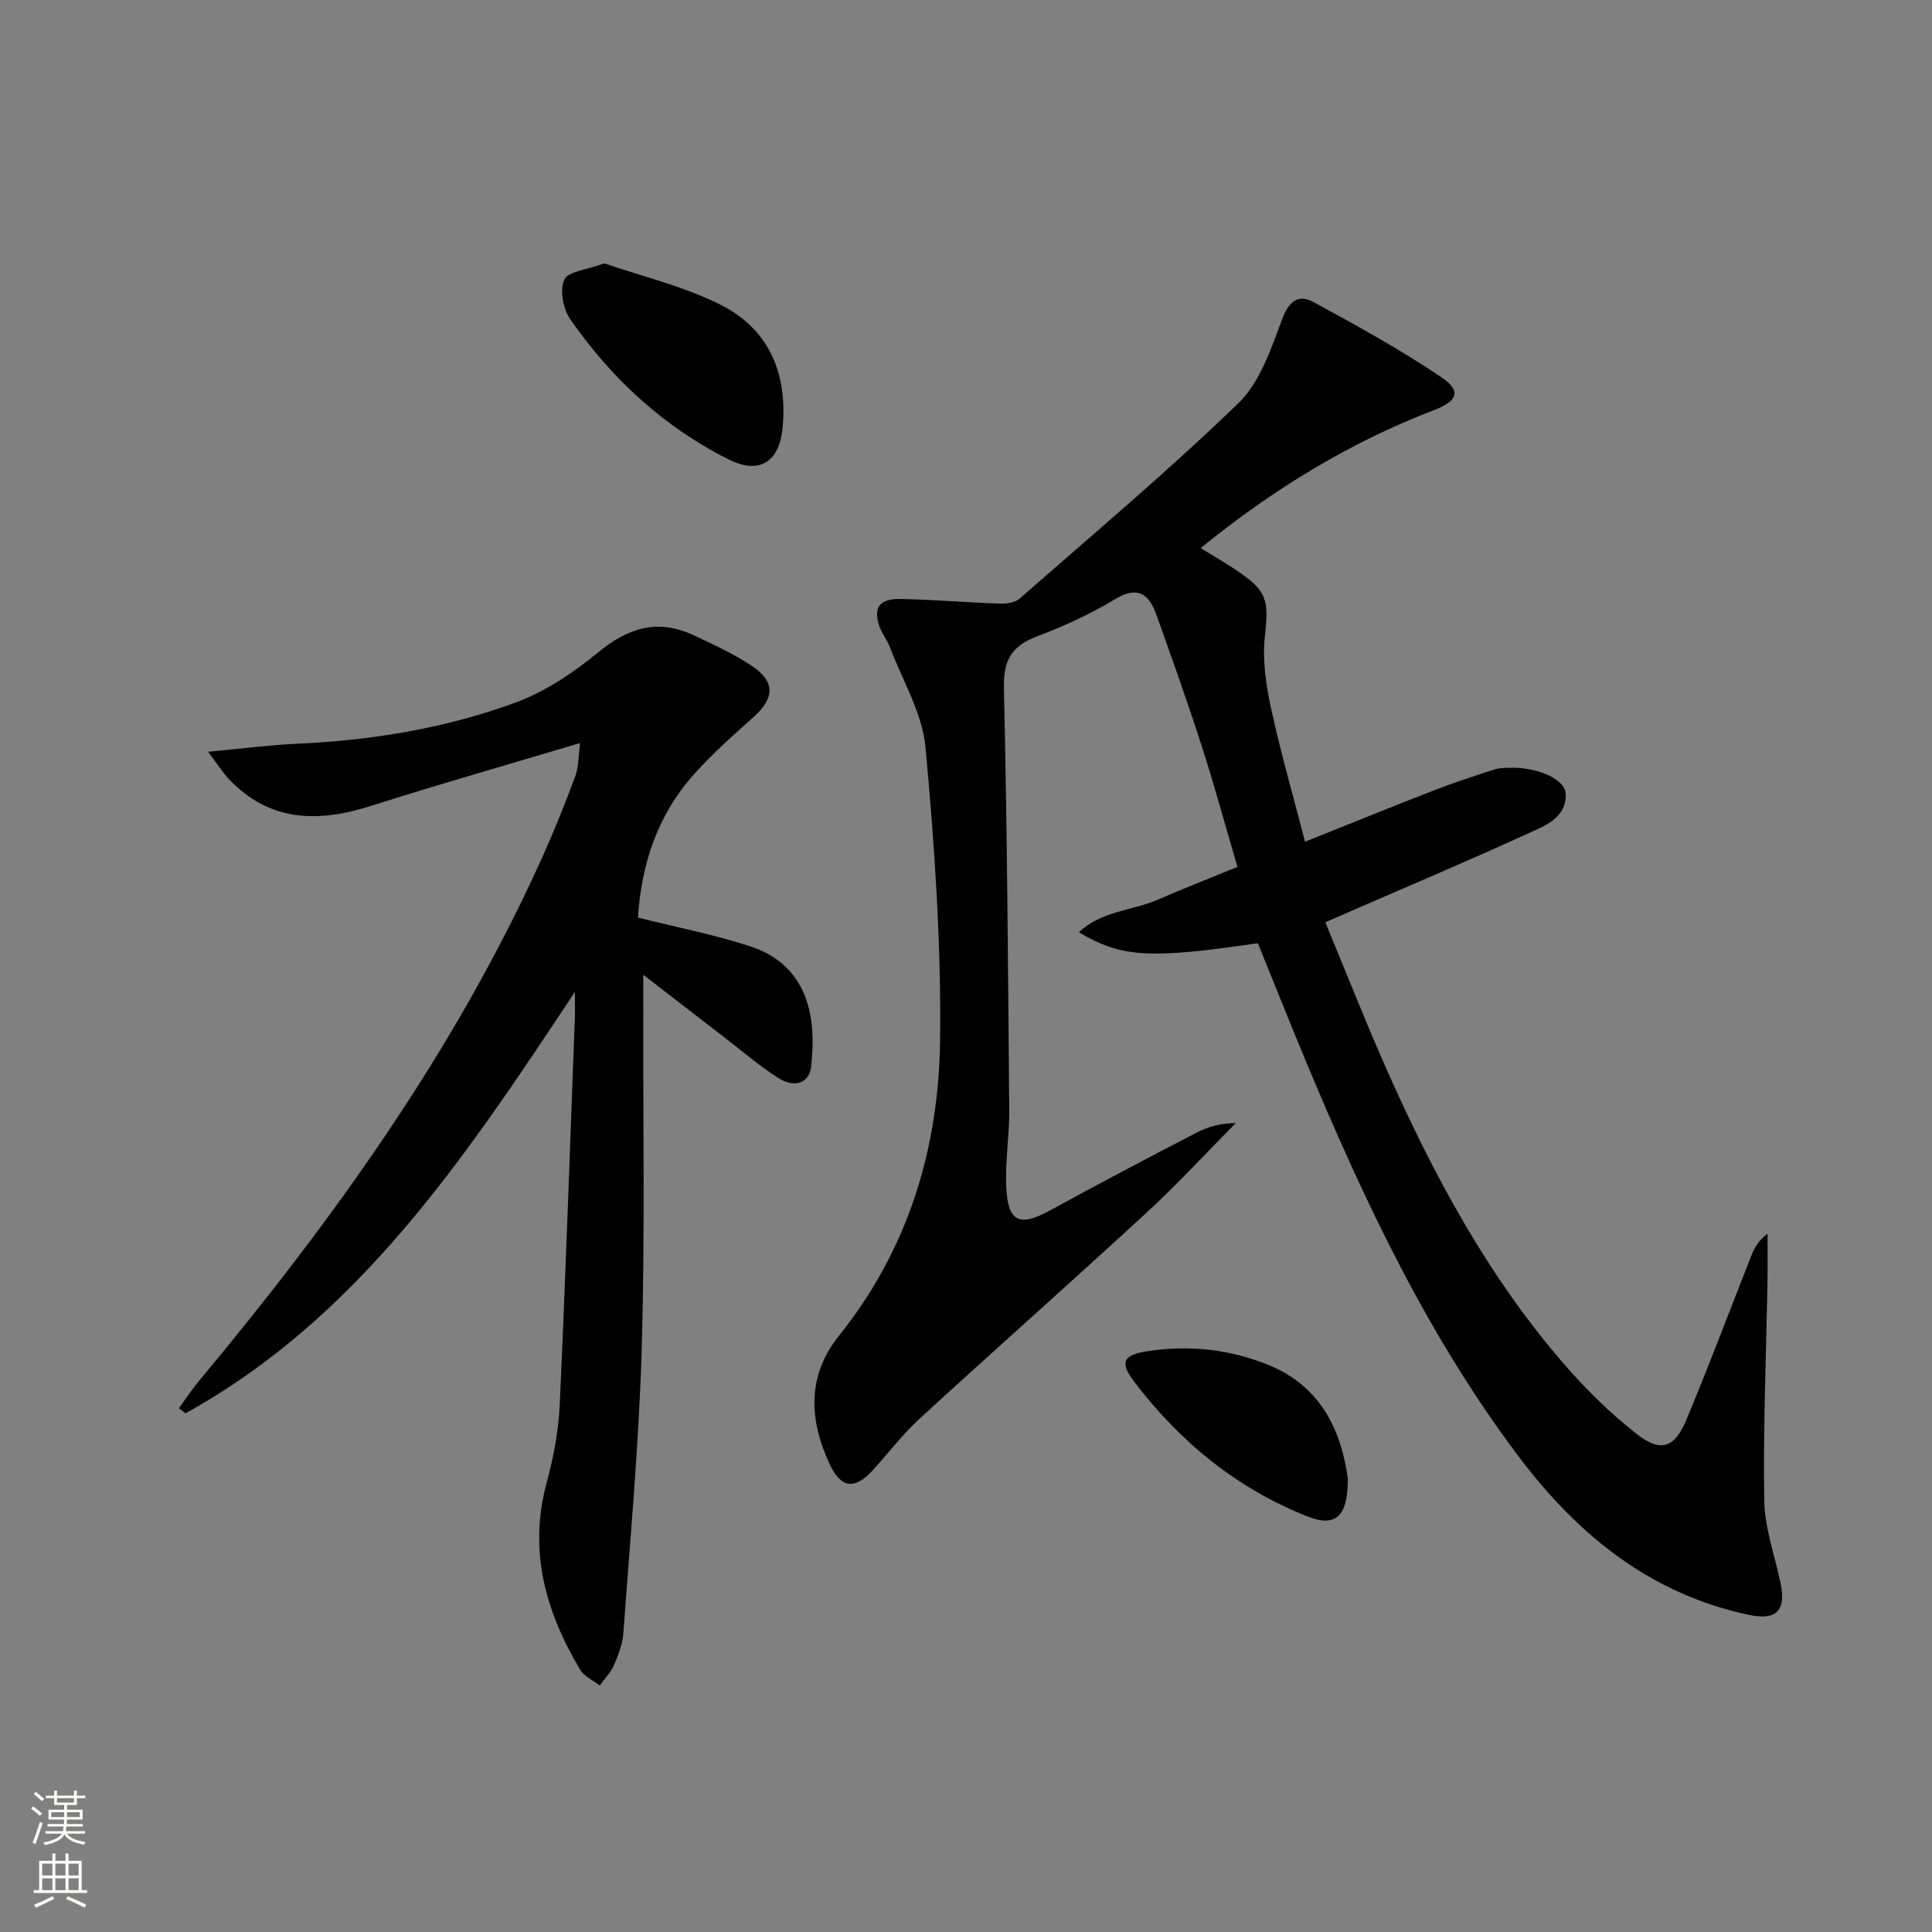 <svg enable-background="new 0 0 400 400" viewBox="0 0 400 400" xmlns="http://www.w3.org/2000/svg"><rect x="0" y="0" width="400" height="400" fill="#808080" stroke="none"/><g fill="#010000"><path d="m248.58 113.47c2.72 1.68 5.02 3 7.22 4.47 6.63 4.42 6.9 6.21 6.07 13.88-.52 4.82.24 9.94 1.27 14.74 1.91 8.87 4.44 17.6 7.05 27.71 9.38-3.75 17.9-7.22 26.48-10.55 4.16-1.61 8.4-3.01 12.65-4.39 1.08-.35 2.3-.36 3.46-.38 5.59-.1 11.26 2.39 11.38 5.38.19 4.99-4.17 6.56-7.62 8.15-11.93 5.47-24.02 10.57-36.05 15.81-1.8.78-3.59 1.57-6.09 2.67 4.22 10.18 8.16 20.19 12.5 30.02 9.71 21.98 21.02 43.07 36.85 61.36 4.54 5.25 9.59 10.21 15.04 14.5 5.03 3.96 7.92 2.98 10.38-2.94 4.66-11.17 8.92-22.52 13.37-33.78.65-1.65 1.44-3.24 3.41-4.7 0 3.31.05 6.63-.01 9.94-.27 15.09-.91 30.19-.67 45.27.09 5.7 2.16 11.37 3.36 17.05 1.22 5.76-.81 7.87-6.5 6.67-20.31-4.29-35.31-16.42-47.49-32.51-18.8-24.86-32-52.77-43.95-81.35-3.51-8.4-6.87-16.86-10.26-25.21-22.47 3.3-28.18 2.99-37.05-2.26 4.69-4.47 11-4.44 16.25-6.72 5.32-2.31 10.72-4.42 16.57-6.82-2.51-8.56-4.76-16.83-7.38-24.97-2.95-9.15-6.17-18.22-9.42-27.27-1.53-4.25-3.82-6.05-8.58-3.16-5.09 3.08-10.61 5.58-16.18 7.7-5.23 1.99-6.92 4.96-6.79 10.7.67 29.13.86 58.26 1.1 87.4.04 5.3-.86 10.63-.62 15.92.34 7.27 2.78 8.25 9.1 4.79 10.04-5.51 20.18-10.84 30.35-16.11 2.4-1.24 5.07-1.95 8.07-1.96-6.16 6.22-12.1 12.68-18.53 18.61-15.54 14.32-31.38 28.33-46.96 42.62-3.54 3.25-6.47 7.16-9.73 10.72-3.61 3.95-6.48 3.69-8.77-1.16-4.35-9.19-4.86-18.41 1.84-26.76 14.35-17.89 20.66-38.77 20.93-61.11.25-20.23-1.15-40.54-3.01-60.7-.66-7.13-4.81-13.94-7.43-20.87-.53-1.39-1.53-2.6-2.04-3.99-1.46-4.03-.14-5.97 4.38-5.87 6.81.15 13.62.72 20.43.96 1.37.05 3.14-.17 4.09-1 15.26-13.36 30.8-26.44 45.37-40.52 4.47-4.32 6.74-11.27 9.04-17.38 1.43-3.82 3.4-5.21 6.53-3.51 8.99 4.89 18 9.85 26.47 15.57 4.14 2.79 3.37 4.88-1.5 6.75-17.53 6.72-33.33 16.38-48.38 28.59z"/><path d="m132.09 189.97c8.33 2.1 16.01 3.56 23.37 6.01 12.4 4.13 13.53 15.53 12.48 24.84-.39 3.45-3.45 4.53-6.89 2.32-3.9-2.51-7.45-5.57-11.14-8.41-5.22-4.01-10.42-8.05-16.73-12.92v6.56c-.06 23.66.36 47.34-.32 70.99-.57 19.58-2.39 39.12-3.79 58.66-.16 2.26-1.02 4.55-1.93 6.66-.67 1.56-1.96 2.87-2.97 4.28-1.38-1.07-3.23-1.87-4.06-3.27-7.13-11.96-10.73-24.55-6.96-38.59 1.41-5.26 2.48-10.74 2.73-16.16 1.23-26.75 2.13-53.52 3.14-80.29.05-1.25.01-2.5.01-5.29-22.77 34.36-44.74 67.43-80.65 87.26-.45-.36-.89-.71-1.34-1.07 1.36-1.86 2.63-3.8 4.1-5.57 27.91-33.48 53.21-68.67 71.2-108.64 2.45-5.45 4.68-11.01 6.76-16.61.7-1.89.63-4.07 1.01-6.89-15.04 4.5-29.2 8.52-43.22 12.99-10.94 3.49-20.97 3.42-29.45-5.47-1.33-1.4-2.36-3.08-4.36-5.72 6.95-.64 12.79-1.4 18.66-1.67 15.37-.7 30.46-3.2 44.86-8.46 6.23-2.28 12.12-6.22 17.29-10.48 6.21-5.12 12.36-6.94 19.7-3.52 4.05 1.89 8.16 3.79 11.89 6.23 5.11 3.35 4.98 6.76.44 10.81-4.21 3.76-8.46 7.53-12.21 11.73-7.63 8.5-10.94 18.76-11.62 29.69z"/><path d="m125.13 54.53c7.87 2.73 16.53 4.74 24.22 8.65 10.01 5.1 13.78 14.42 12.66 25.55-.7 6.94-4.82 9.54-11.06 6.43-13.5-6.73-24.33-16.75-32.89-29.07-1.47-2.12-2.21-6.04-1.23-8.19.79-1.73 4.69-2.03 8.3-3.37z"/><path d="m279.05 306.12c.06 7.83-2.55 10.12-8.22 7.89-14.76-5.8-26.64-15.54-36.13-28.12-2.93-3.88-2.1-5.37 2.81-6.13 8.71-1.35 17.28-.41 25.37 2.95 10.95 4.55 14.87 13.97 16.17 23.41z"/></g><path d="m6.44 374.46.42-.45c.65.47 1.27.95 1.85 1.44l-.45.49c-.65-.56-1.25-1.06-1.82-1.48m.93 7.33-.63-.26c.55-1.36 1.05-2.8 1.52-4.33.19.1.38.19.59.27-.46 1.29-.95 2.73-1.48 4.32m-.38-10.38.44-.42c.43.34 1.01.82 1.74 1.44l-.49.49c-.53-.51-1.09-1.01-1.69-1.51m2.5.35h1.72v-1.04h.59v1.04h3.52v-1.04h.59v1.04h1.75v.53h-1.75v1.42h-2.03v.97h3.22v2.03h-3.24c0 .35-.01.66-.03.93h3.32v.53h-3.37c-.03.27-.08.58-.15.94h3.96v.53h-3.71c.67.92 1.93 1.48 3.79 1.68-.13.24-.23.44-.29.59-2.13-.38-3.48-1.08-4.04-2.12-.43.97-1.77 1.72-4.03 2.23-.09-.19-.2-.37-.33-.55 2.1-.42 3.37-1.03 3.81-1.83h-3.36v-.53h3.58c.08-.29.13-.61.16-.94h-3.33v-.53h3.39c.02-.27.04-.58.04-.93h-3.23v-2.03h3.25v-.97h-2.07v-1.42h-1.73zm1.12 3.44v1h2.65c.01-.3.02-.44.01-.4v-.25-.35zm1.19-2h3.52v-.91h-3.52zm4.71 2h-2.63v.59c0 .15-.01.28-.01.4h2.64z" fill="#fbfcfa"/><path d="m13.56 383.74h.63v1.52h2.72v6.07h1.13v.6h-11.06v-.6h1.13v-6.07h2.73v-1.52h.63v1.52h2.1v-1.52zm-2.69 8.83.38.56c-1.24.63-2.53 1.25-3.85 1.85-.1-.21-.21-.42-.34-.63 1.36-.55 2.63-1.15 3.81-1.78m-2.13-4.27h2.1v-2.45h-2.1zm0 3.04h2.1v-2.46h-2.1zm2.72-3.04h2.1v-2.45h-2.1zm0 3.04h2.1v-2.46h-2.1zm6.07 3.6c-1.41-.71-2.7-1.3-3.86-1.78l.35-.56c1.45.62 2.75 1.19 3.84 1.72zm-1.25-9.09h-2.1v2.45h2.1zm-2.09 5.49h2.1v-2.46h-2.1z" fill="#fbfcfa"/></svg>
